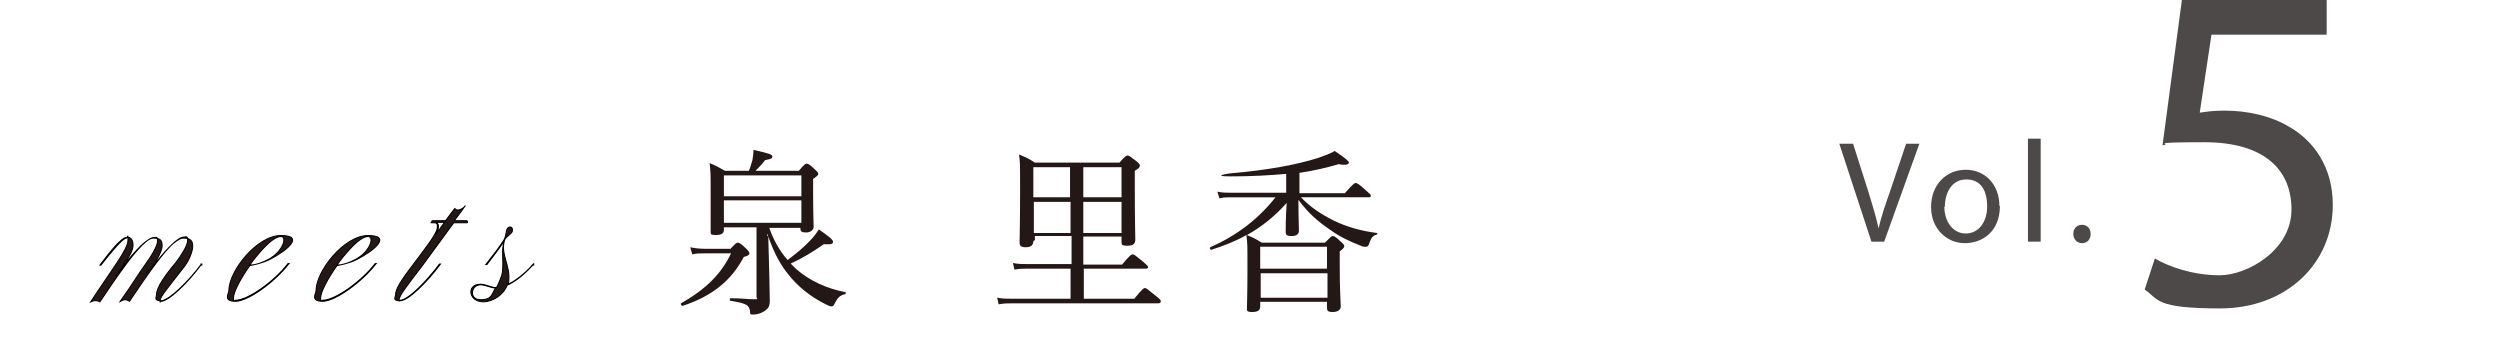 <?xml version="1.0" encoding="UTF-8"?>
<svg id="_レイヤー_2" xmlns="http://www.w3.org/2000/svg" version="1.1" viewBox="0 0 490.4 66.8">
  <!-- Generator: Adobe Illustrator 29.1.0, SVG Export Plug-In . SVG Version: 2.1.0 Build 142)  -->
  <defs>
    <style>
      .st0 {
        stroke: #000;
        stroke-miterlimit: 10;
        stroke-width: .2px;
      }

      .st0, .st1 {
        fill: #231815;
      }

      .st2 {
        fill: #4c4948;
      }
    </style>
  </defs>
  <g>
    <path class="st1" d="M143.2,48.9c1-1.1,1.3-1.3,1.5-1.3s.5,0,1.7,1.2c.5.5.6.7.6.9,0,.3-.3.5-1.1.7-2.4,4.6-6.2,7.7-12,9.6-.2,0-.5-.4-.3-.5,4.9-2.8,7.9-5.8,9.8-9.8h-5.2c-1,0-1.6,0-2.4.2l-.4-1.4c1,.2,1.8.3,2.8.3h5.1-.1ZM150.7,46.2c.2,6.9.3,11.5.3,12.8s-.4,1.5-1,2c-.6.4-1.4.7-2.2.7s-.6,0-.7-.8c-.2-1.1-.8-1.4-3.8-1.9-.2,0-.2-.5,0-.5,2.2,0,3.3.2,4.5.2s.6,0,.6-.5v-13.6h-6.4v.5c0,.7-.5,1-1.6,1s-1-.2-1-.8v-7.3c0-4.5,0-3.9-.2-6,1.3.5,1.7.8,3,1.5h4.7c.3-.7.5-1.5.7-2.1.1-.7.2-1.3.2-2,3.1.7,3.7.9,3.7,1.3s-.3.5-1.4.7c-.8,1-1.3,1.5-1.9,2.1h8.5c1.1-1.3,1.3-1.4,1.5-1.4s.5,0,1.6,1.1c.6.5.7.7.7.9s0,.3-1,1v2.4c0,4.3.1,6.4.1,7s-.6,1.1-1.5,1.1-1.1-.2-1.1-.9h-6.1c.8,2.3,2,4.5,3.6,6.3,1.7-1.3,3.1-2.4,4.4-3.8.7-.7,1.3-1.5,1.7-2.2,1.8,1.2,2.8,2,2.8,2.4s-.2.6-1.8.5c-2.3,1.6-4.3,2.8-6.5,3.8.3.3.7.7,1,1,2.7,2.4,6.1,3.9,9.7,4.6.2,0,.1.3,0,.4-1,.2-1.5.7-2,1.7-.3.6-.4.7-.7.7s-.7-.2-1.3-.5c-2.8-1.4-5.3-3.4-7.1-5.7-1.5-1.8-2.9-4.2-4.2-8.1v.7-.2h.2ZM157.2,34.4h-15.2v4.1h15.2v-4.1ZM142,43.7h15.2v-4.4h-15.2v4.4Z"/>
    <path class="st1" d="M202.7,47.3c0,.8-.5,1.2-1.5,1.2s-1.2-.3-1.2-1,.1-3.5.1-9.8,0-5.5-.2-7.4c1.4.6,1.9.8,3.1,1.6h16.6c1.1-1.3,1.4-1.4,1.6-1.4s.4.1,1.7,1.1c.6.5.7.7.7.9s-.1.5-1,1v3.5c0,6.1.1,9.1.1,10s-.5,1.2-1.6,1.2-1.1-.2-1.1-.9v-.9h-7.5v5.5h7.6c1.5-1.8,1.8-2,2.1-2s.5.2,2.1,1.5c.7.6.9.8.9,1s-.1.3-.5.3h-12.1v5.9h9.9c1.6-2,1.9-2.1,2.1-2.1s.5.2,2.2,1.6c.8.6.9.8.9,1s-.1.4-.5.4h-28.6c-1,0-1.7,0-2.7.2l-.3-1.3c1.1.2,1.9.2,3,.2h11.4v-5.9h-8.6c-.9,0-1.5,0-2.4.2l-.3-1.3c1.1.2,1.8.2,2.8.2h8.7v-5.5h-7.2v.8s-.3.2-.3.2ZM202.7,32.8v5.9h7.2v-5.9h-7.2ZM210,45.7v-6.1h-7.2v6.1h7.2ZM220,32.8h-7.5v5.9h7.5v-5.9ZM220,39.6h-7.5v6.1h7.5v-6.1Z"/>
    <path class="st1" d="M252.4,34.1c-3.3.3-7,.5-11,.5s-.3-.6,0-.6c7.1-.6,13-1.7,17.1-3,1.4-.5,2.6-.9,3.3-1.4,2.2,1.5,2.8,2,2.8,2.3s-.5.6-2,.3c-2.4.7-4.9,1.3-7.7,1.7v4h8.9c1.6-1.8,1.9-2,2.1-2s.5,0,2.1,1.5c.7.6.9.8.9,1s-.1.3-.5.3h-13.2c1.8,1.9,3.9,3.3,6.3,4.5,2.6,1.3,5.5,2.1,8.6,2.5.1,0,.1.3,0,.3-.8.2-1.1.6-1.5,1.7-.2.6-.3.7-.7.7s-.6,0-1.2-.3c-1.6-.6-3.8-1.6-5.6-2.9-2.5-1.7-4.4-3.3-6.4-6,0,3.9.1,5.2.1,6s-.5,1.1-1.5,1.1-1.1-.3-1.1-.9c0-.9,0-2.5.2-5.6-2.2,2.5-4.9,4.7-7.8,6.3,1.2.5,1.8.8,2.9,1.5h12.4c1.1-1.1,1.3-1.3,1.5-1.3s.5,0,1.6,1.1c.6.5.7.7.7.9s-.2.5-.9,1v2.8c0,4.9.2,7.3.2,8s-.6,1.1-1.6,1.1-1.1-.3-1.1-.9v-1.1h-13.1v.9c0,.8-.5,1.1-1.6,1.1s-1-.3-1-.9.1-2.4.1-7.6,0-4.7-.2-6.6c-2.1,1.2-4.4,2.1-6.9,2.9-.2,0-.4-.4-.2-.5,5.2-2.3,9.4-5.5,12.8-9.8h-8.8c-.8,0-1.3,0-2.2.2l-.4-1.3c1,.2,1.7.2,2.5.2h11v-3.7h0ZM260.3,48.4h-13.1v4.3h13.1v-4.3ZM247.3,58.4h13.1v-4.8h-13.1v4.8h0Z"/>
  </g>
  <g>
    <path class="st0" d="M39.5,51.8c-2.5,3.4-6.4,7.2-7.9,7.2s-.9-.7-.9-1.2c0-1.4,1.7-3.8,3.8-6.3,1-1.3,2.3-3.3,2.3-4.3s-.2-.7-.7-.7c-2.5,0-8.5,9.4-10.7,12.6-.6-.4-1.1-.4-1.8,0,2.7-3.8,3.3-5,5.1-7.5,1-1.4,2.2-3.3,2.2-4.3s-.2-.7-.7-.7c-2.4,0-8.4,9.4-10.6,12.6-.5-.3-1.2-.3-1.8,0,4-6.1,7.3-10.3,7.3-12s0-.5-.3-.5c-.7,0-2.8,2.5-5,5.3h-.2c2.2-2.9,4.2-5.3,5.1-5.4.7-.2,1.4.2,1.4,1.5,0,1.9-3,5.3-3.4,6.1,2.6-3.6,5.8-7.5,7.4-7.5s1.7.7,1.7,1.6-1.2,3.1-2.1,4.4c2.3-3.1,4.8-6,6.3-6s1.8.7,1.8,1.6-.6,2.7-1.8,4.2c-2.4,3.1-4.6,5.7-4.6,6.4s0,.2.2.2c1.5,0,5.3-3.7,7.8-7.1h.2v-.2h-.1ZM28.8,53.4s.1-.2.2-.3c0,0-.1.2-.2.3h0Z"/>
    <path class="st0" d="M56.6,51.8c-2.6,3.4-7.9,7.3-10.4,7.3s-1.3-1.5-1.3-2.1c0-3.8,5.5-10.8,10.2-10.8s1.3,2.9-2.2,4.7c-1.4.7-2.9,1-3.9,1.2-1.8,2.5-3.2,5.2-3.2,6.3s0,.5.4.5c2.5,0,7.7-3.8,10.3-7.2h.2,0ZM50.2,50.4c-.4.5-.8,1-1.2,1.6,1.1,0,2.6-.5,3.8-1.2,2.7-1.5,3.6-4.4,2.3-4.4s-3.1,1.8-4.9,4Z"/>
    <path class="st0" d="M73.7,51.8c-2.6,3.4-7.9,7.3-10.4,7.3s-1.3-1.5-1.3-2.1c0-3.8,5.5-10.8,10.2-10.8s1.3,2.9-2.2,4.7c-1.4.7-2.9,1-3.9,1.2-1.8,2.5-3.2,5.2-3.2,6.3s0,.5.4.5c2.5,0,7.7-3.8,10.3-7.2h.2,0ZM67.3,50.4c-.4.5-.8,1-1.2,1.6,1.1,0,2.6-.5,3.8-1.2,2.7-1.5,3.6-4.4,2.3-4.4s-3.1,1.8-4.9,4Z"/>
    <path class="st0" d="M91.5,43.3c0,0,.2,0,.2.2s0,.2-.2.2h-2.5l-6.3,8.6c-2.4,3.1-4.4,5.7-4.4,6.4s0,.2.2.2c1.5,0,5.2-3.7,7.7-7.1h.2c-2.5,3.4-6.3,7.2-7.9,7.2s-.9-.7-.9-1.2c0-1.5,2.1-4.1,4.2-6.9.5-.6,1.4-1.9,2.5-3.4.7-1,1.5-2.2,1.5-3s-.2-.8-.9-.8-.2,0-.2-.2,0-.2.3-.2h2.4c.7-.9,1.3-1.8,1.8-2.4.2.2.3.3.6.3.5,0,1.2-.4,1.5-.9-.4.6-1.2,1.7-2.2,3h2.4ZM86,44.5c0,.4-.2,1-.5,1.5l1.7-2.4h-1.8c.4,0,.6.4.6.8h0Z"/>
    <path class="st0" d="M104.6,51.8c-1.8,2.1-3.6,3.3-5.1,4.1-.7,1.9-2.8,3.3-4.7,3.3-3.1,0-3.4-3.9,0-3.4,1,.2,1.9.7,2.6.6.4-.7.7-1.5,1-2.3.6-2.2-.2-4.6.5-6.9-.8,1.4-2.2,3.1-3.4,4.7h-.2c1.8-2.3,2.7-3.5,3.6-4.9.5-1,.3-2.2.9-2.4.4-.2.8,0,.7.7,0,.5-1,.9-1.5,1.7-.9,2.8,1.1,5,.8,8,0,.3,0,.6-.2.9,1.5-.7,3.2-2,4.9-3.9h.2v-.2h-.1ZM97.2,56.5c-.7,0-1.5-.4-2.5-.6-2.4-.4-2.8,2.9-.5,2.9s2.2-1,3-2.3Z"/>
  </g>
  <g>
    <g>
      <path class="st2" d="M367.1,47.4l-6.3-19.2h2.7l3,9.4c.8,2.6,1.5,4.9,2,7.2h0c.5-2.2,1.3-4.6,2.2-7.1l3.2-9.5h2.6l-6.9,19.2h-2.7Z"/>
      <path class="st2" d="M392.3,40.4c0,5.1-3.5,7.3-6.9,7.3s-6.6-2.7-6.6-7.1,3-7.3,6.8-7.3,6.6,2.9,6.6,7.1ZM381.4,40.5c0,3,1.7,5.3,4.2,5.3s4.2-2.2,4.2-5.3-1.2-5.3-4.1-5.3-4.2,2.7-4.2,5.4Z"/>
      <path class="st2" d="M397.8,27.2h2.5v20.2h-2.5v-20.2Z"/>
      <path class="st2" d="M406.7,45.9c0-1.1.7-1.8,1.7-1.8s1.7.7,1.7,1.8-.7,1.8-1.7,1.8-1.7-.8-1.7-1.8Z"/>
    </g>
    <path class="st2" d="M456.5,6.8h-22.7l-2.3,15.3c1.4-.2,2.7-.4,4.8-.4,4.6,0,9.1,1,12.8,3.2,4.7,2.7,8.5,7.8,8.5,15.3,0,11.6-9.2,20.3-22.1,20.3s-12-1.8-14.8-3.7l2-6.1c2.5,1.5,7.3,3.3,12.7,3.3s14.1-4.9,14.1-12.9c0-7.7-5.2-13.2-17.1-13.2s-6,.4-8.2.6l3.8-28.5h28.4v6.8Z"/>
  </g>
</svg>